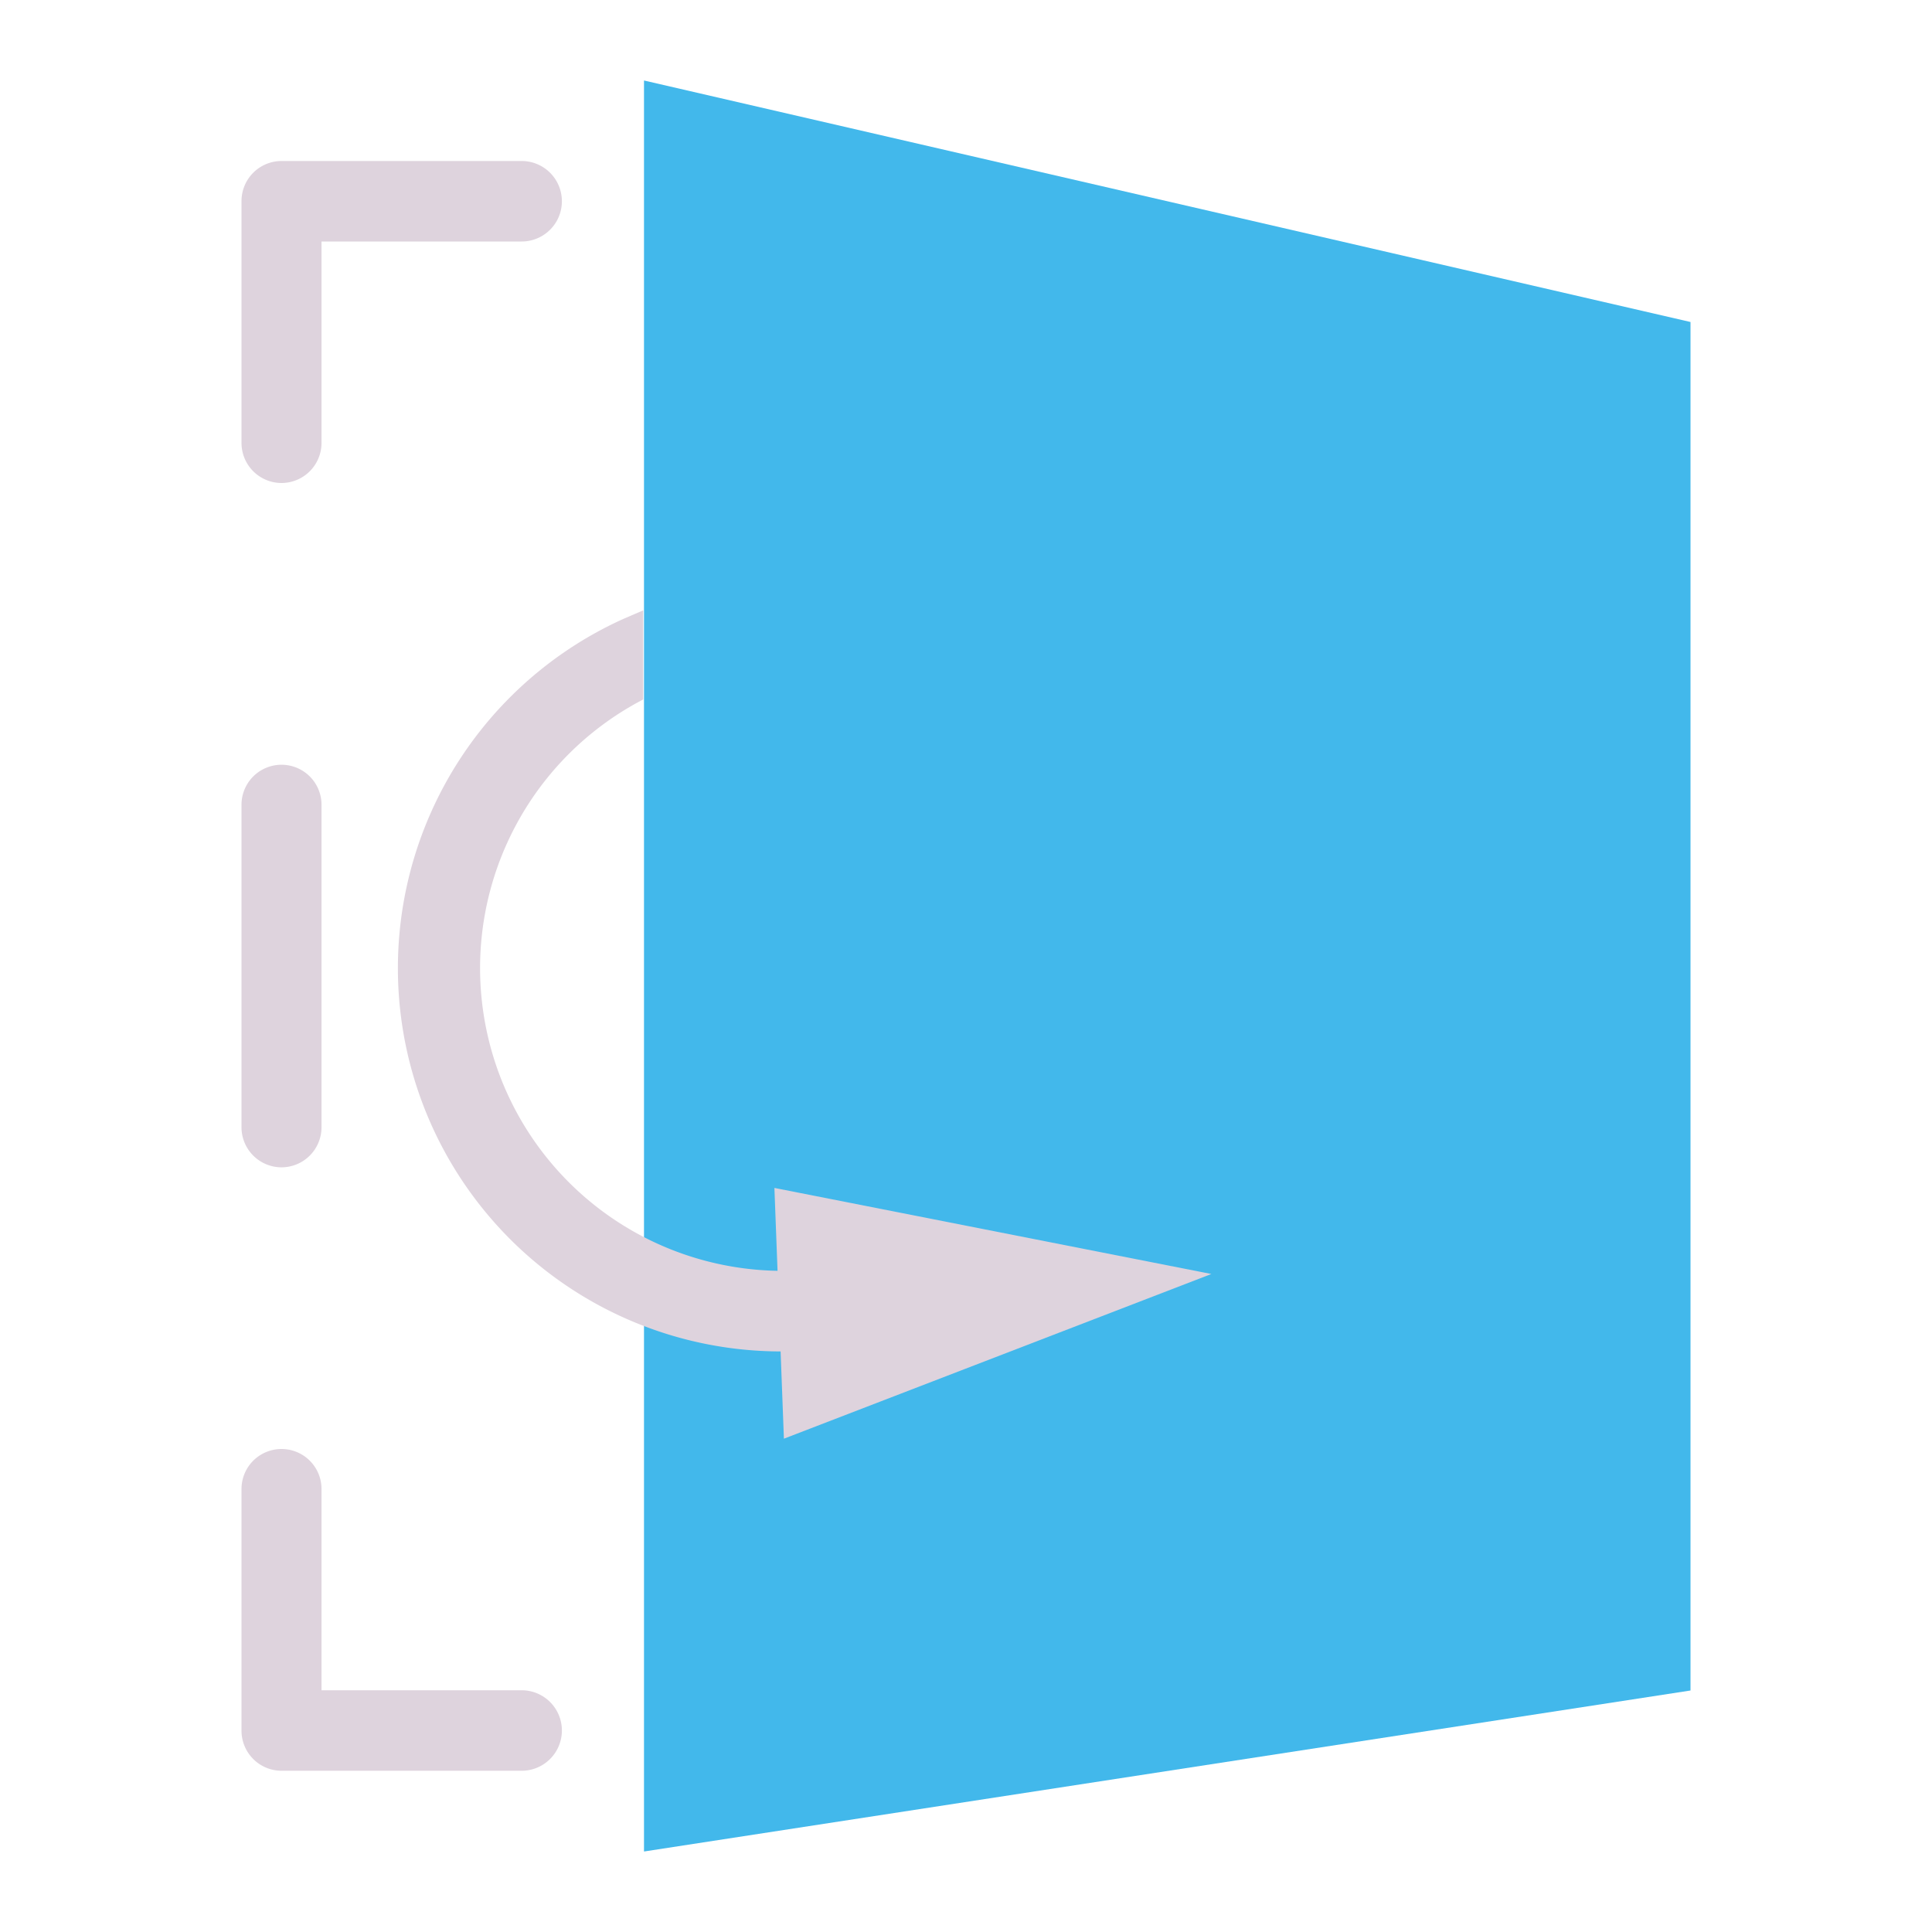 <?xml version="1.0" encoding="UTF-8" standalone="no"?>
<svg
   xmlns:dc="http://purl.org/dc/elements/1.1/"
   xmlns:cc="http://creativecommons.org/ns#"
   xmlns:rdf="http://www.w3.org/1999/02/22-rdf-syntax-ns#"
   xmlns:svg="http://www.w3.org/2000/svg"
   xmlns="http://www.w3.org/2000/svg"
   xmlns:sodipodi="http://sodipodi.sourceforge.net/DTD/sodipodi-0.dtd"
   xmlns:inkscape="http://www.inkscape.org/namespaces/inkscape"
   id="Слой_1"
   data-name="Слой 1"
   viewBox="0 0 24 24"
   version="1.1"
   sodipodi:docname="flip_board.svg"
   inkscape:version="1.0.1 (c497b03c, 2020-09-10)">
  <sodipodi:namedview
     pagecolor="#ffffff"
     bordercolor="#666666"
     borderopacity="1"
     objecttolerance="10"
     gridtolerance="10"
     guidetolerance="10"
     inkscape:pageopacity="0"
     inkscape:pageshadow="2"
     inkscape:window-width="1280"
     inkscape:window-height="715"
     id="namedview30"
     showgrid="true"
     inkscape:zoom="25.147751"
     inkscape:cx="11.959656"
     inkscape:cy="10.740151"
     inkscape:window-x="0"
     inkscape:window-y="23"
     inkscape:window-maximized="0"
     inkscape:document-rotation="0"
     inkscape:current-layer="Слой_1">
    <inkscape:grid
       type="xygrid"
       id="grid_kicad"
       spacingx="0.5"
       spacingy="0.5"
       color="#9999ff"
       opacity="0.13"
       empspacing="2" />
  </sodipodi:namedview>
  <defs
     id="defs117339">
    <style
       id="style117337">.cls-1{fill:#8f8f8f;}.cls-2{fill:#42B8EB;}.cls-3{fill:#DED3DD;}</style>
  </defs>
  <title
     id="title117341">flip_board</title>
  <path
     class="cls-1"
     d="M 6.481,21.997 H 3.497 A 0.498,0.498 0 0 1 3,21.497 v -3 a 0.497,0.497 0 1 1 0.994,0 v 2.5 h 2.486 a 0.5,0.5 0 0 1 0,1 z"
     id="path117347"
     style="fill:#DED3DD;fill-opacity:1" />
  <path
     class="cls-1"
     d="M 3.497,14.501 A 0.498,0.498 0 0 1 3,14.001 V 9.997 a 0.497,0.497 0 1 1 0.994,0 v 4.004 a 0.498,0.498 0 0 1 -0.497,0.5 z"
     id="path117349"
     style="fill:#DED3DD;fill-opacity:1" />
  <path
     class="cls-1"
     d="M 3.497,6 A 0.498,0.498 0 0 1 3,5.5 v -3 A 0.498,0.498 0 0 1 3.497,2 h 2.983 a 0.5,0.5 0 0 1 0,1 H 3.994 V 5.5 A 0.498,0.498 0 0 1 3.497,6 Z"
     id="path117351"
     style="fill:#DED3DD;fill-opacity:1" />
  <path
     id="polygon117359"
     transform="translate(-1,-1)"
     style="fill:#42B8EB"
     d="M 9,24 V 2 l 13,3 v 17 z"
     class="cls-2"
     sodipodi:nodetypes="ccccc" />
  <polygon
     class="cls-3"
     points="16.048,16.826 10.738,18.872 10.62,15.757 "
     id="polygon117361"
     transform="translate(-1,-1)" />
  <path
     class="cls-3"
     d="M 10.681,15.658 A 3.71,3.71 0 0 1 9.708,15.787 3.761,3.761 0 0 1 7.99,8.689 V 7.582 L 7.742,7.689 a 4.761,4.761 0 0 0 3.197,8.936 0.5,0.5 0 0 0 -0.258,-0.967 z"
     id="path117363" />
</svg>
